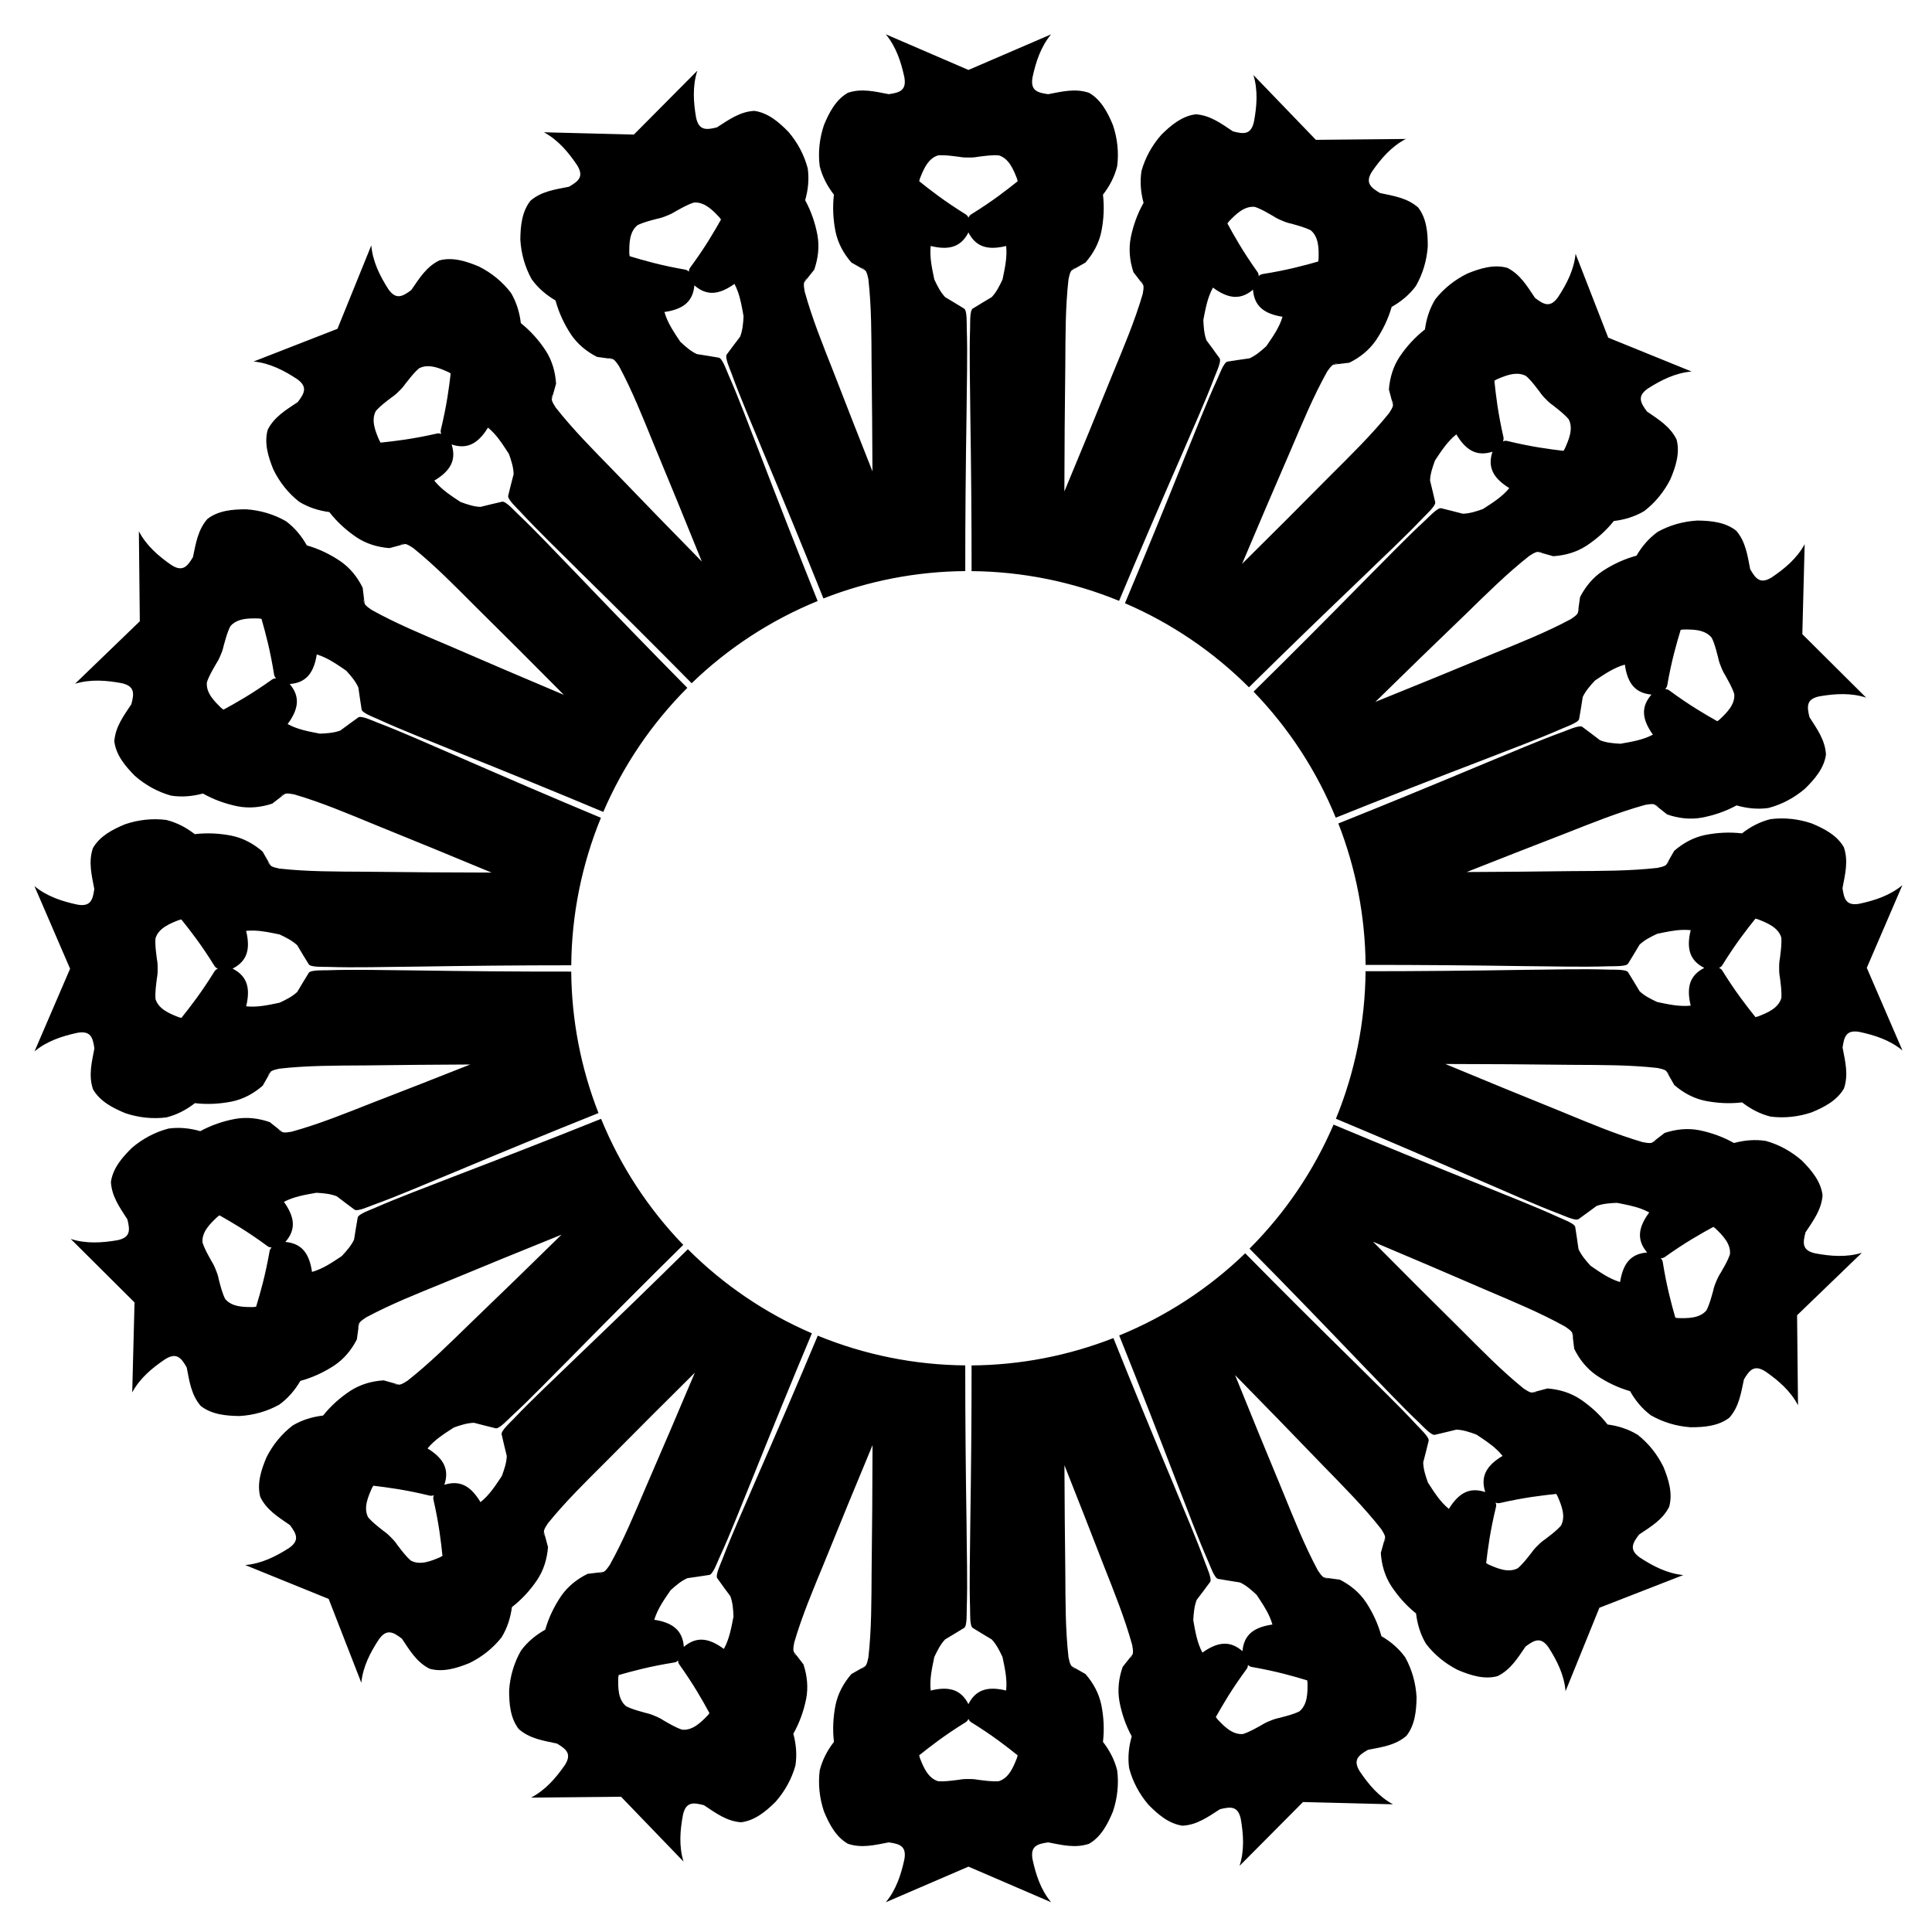 <?xml version="1.0" encoding="UTF-8"?>
<!-- Uploaded to: SVG Repo, www.svgrepo.com, Generator: SVG Repo Mixer Tools -->
<svg fill="#000000" width="800px" height="800px" version="1.1" viewBox="144 144 512 512" xmlns="http://www.w3.org/2000/svg">
 <path d="m378.74 153.09c2.731 3.285 4.051 7.297 4.93 11.406 0.59 3.441-1.191 4.055-4.152 4.461-3.688-0.703-7.184-1.594-10.82-0.367-3.211 1.824-4.973 5.25-6.344 8.562-1.18 3.512-1.586 7.207-1.125 10.879 0.703 2.82 2.031 5.324 3.769 7.555-0.383 3.285-0.219 6.535 0.426 9.793 0.641 3.09 2.148 5.828 4.203 8.191 1.234 0.699 2.465 1.406 3.699 2.109 0.512 0.672 0.578 1.406 0.805 2.305 0.84 7.481 0.797 15.047 0.848 22.566 0.117 9.457 0.191 18.91 0.23 28.363-3.484-8.789-6.934-17.59-10.344-26.406-2.758-6.996-5.617-14.004-7.621-21.258-0.125-0.922-0.34-1.633-0.113-2.445 0.883-1.113 1.766-2.223 2.648-3.332 1.027-2.961 1.41-6.066 0.852-9.172-0.613-3.262-1.676-6.336-3.254-9.242 0.781-2.719 1.082-5.535 0.684-8.418-0.938-3.578-2.688-6.852-5.094-9.672-2.5-2.566-5.418-5.086-9.078-5.586-3.832 0.215-6.742 2.348-9.902 4.375-2.898 0.727-4.781 0.816-5.516-2.602-0.715-4.137-0.984-8.355 0.328-12.418l-16.816 16.922-23.84-0.605c3.758 2.031 6.477 5.266 8.816 8.75 1.836 2.973 0.406 4.207-2.191 5.688-3.688 0.723-7.258 1.195-10.176 3.688-2.297 2.891-2.66 6.727-2.699 10.309 0.215 3.699 1.211 7.277 3.008 10.512 1.699 2.356 3.867 4.191 6.312 5.617 0.867 3.188 2.234 6.144 4.047 8.926 1.742 2.625 4.156 4.606 6.945 6.031 1.406 0.195 2.809 0.395 4.215 0.586 0.727 0.434 1.062 1.082 1.609 1.832 3.566 6.633 6.344 13.668 9.188 20.633 4.316 10.367 8.57 20.762 12.773 31.176-7.871-8.012-15.695-16.062-23.48-24.156-5.25-5.387-10.594-10.742-15.25-16.656-0.469-0.805-0.941-1.375-1.047-2.211 0.383-1.367 0.766-2.731 1.152-4.098-0.199-3.125-1.047-6.137-2.762-8.789-1.828-2.766-3.996-5.195-6.574-7.262-0.332-2.812-1.141-5.527-2.625-8.027-2.246-2.938-5.133-5.281-8.438-6.953-3.301-1.395-6.965-2.594-10.535-1.641-3.449 1.68-5.309 4.773-7.441 7.863-2.391 1.793-4.09 2.606-6.086-0.262-2.262-3.539-4.144-7.324-4.504-11.582l-8.965 22.109-22.219 8.664c4.25 0.422 8.008 2.348 11.516 4.656 2.84 2.035 2.004 3.727 0.18 6.098-3.121 2.086-6.234 3.906-7.961 7.332-1.004 3.555 0.148 7.234 1.5 10.551 1.625 3.332 3.93 6.246 6.836 8.535 2.481 1.512 5.191 2.363 7.996 2.731 2.031 2.609 4.434 4.805 7.18 6.672 2.625 1.746 5.617 2.637 8.742 2.879 1.371-0.367 2.742-0.727 4.113-1.094 0.84 0.121 1.398 0.59 2.191 1.07 5.852 4.734 11.137 10.148 16.453 15.469 7.863 7.773 15.688 15.586 23.473 23.441-10.188-4.297-20.355-8.641-30.5-13.039-6.918-2.949-13.914-5.832-20.492-9.496-0.742-0.559-1.395-0.902-1.816-1.637-0.172-1.406-0.344-2.816-0.516-4.223-1.387-2.809-3.332-5.258-5.934-7.043-2.754-1.852-5.688-3.262-8.863-4.172-1.391-2.469-3.184-4.66-5.512-6.398-3.207-1.844-6.777-2.891-10.473-3.16-3.582-0.016-7.422 0.289-10.348 2.543-2.535 2.879-3.066 6.445-3.844 10.121-1.52 2.574-2.769 3.981-5.715 2.106-3.449-2.394-6.644-5.16-8.617-8.949l0.246 23.852-17.164 16.559c4.082-1.25 8.289-0.918 12.418-0.145 3.402 0.785 3.281 2.668 2.512 5.555-2.074 3.133-4.246 6.012-4.519 9.84 0.445 3.668 2.926 6.617 5.449 9.156 2.785 2.445 6.035 4.246 9.598 5.242 2.875 0.441 5.699 0.184 8.43-0.559 2.883 1.621 5.945 2.723 9.195 3.387 3.098 0.602 6.203 0.27 9.176-0.711 1.125-0.867 2.254-1.73 3.379-2.594 0.816-0.215 1.516 0.008 2.438 0.145 7.223 2.113 14.184 5.074 21.141 7.934 10.41 4.207 20.797 8.473 31.164 12.789-11.23-0.02-22.457-0.094-33.684-0.23-7.519-0.047-15.086 0-22.566-0.836-0.902-0.227-1.637-0.293-2.309-0.805-0.707-1.23-1.406-2.465-2.113-3.695-2.363-2.055-5.102-3.562-8.195-4.203-3.254-0.641-6.504-0.805-9.789-0.418-2.234-1.738-4.734-3.066-7.555-3.766-3.672-0.461-7.367-0.051-10.879 1.133-3.309 1.371-6.734 3.137-8.559 6.348-1.227 3.637-0.332 7.133 0.371 10.82-0.402 2.961-1.016 4.742-4.457 4.148-4.109-0.875-8.125-2.188-11.41-4.918l9.453 21.902-9.426 21.902c3.281-2.731 7.289-4.051 11.398-4.93 3.441-0.594 4.059 1.188 4.465 4.152-0.703 3.688-1.594 7.184-0.367 10.82 1.828 3.207 5.258 4.969 8.57 6.336 3.512 1.18 7.207 1.582 10.879 1.121 2.82-0.707 5.324-2.035 7.555-3.777 3.285 0.383 6.535 0.215 9.789-0.43 3.09-0.641 5.828-2.148 8.188-4.203 0.703-1.234 1.41-2.465 2.109-3.699 0.676-0.512 1.402-0.582 2.305-0.812 7.481-0.844 15.047-0.805 22.566-0.855 9.336-0.125 18.672-0.203 28.008-0.246-8.68 3.438-17.375 6.848-26.086 10.207-7 2.754-14.004 5.606-21.262 7.609-0.918 0.121-1.625 0.332-2.438 0.105-1.113-0.883-2.223-1.766-3.336-2.648-2.957-1.027-6.062-1.41-9.168-0.855-3.262 0.613-6.34 1.672-9.246 3.25-2.719-0.781-5.539-1.086-8.418-0.691-3.578 0.938-6.856 2.691-9.68 5.094-2.562 2.504-5.086 5.418-5.586 9.074 0.211 3.832 2.34 6.746 4.367 9.906 0.723 2.902 0.816 4.781-2.602 5.512-4.137 0.715-8.355 0.98-12.418-0.332l16.91 16.824-0.613 23.84c2.031-3.754 5.266-6.469 8.754-8.809 2.973-1.832 4.207-0.41 5.684 2.191 0.719 3.684 1.195 7.262 3.688 10.184 2.887 2.297 6.723 2.66 10.305 2.699 3.699-0.211 7.281-1.207 10.516-3 2.359-1.703 4.188-3.867 5.613-6.312 3.191-0.863 6.144-2.231 8.93-4.039 2.629-1.746 4.613-4.156 6.039-6.941 0.195-1.406 0.387-2.816 0.582-4.223 0.434-0.723 1.09-1.059 1.84-1.605 6.633-3.562 13.672-6.336 20.633-9.18 10.375-4.309 20.766-8.559 31.184-12.758-8.016 7.867-16.07 15.695-24.168 23.477-5.391 5.242-10.746 10.582-16.66 15.234-0.805 0.469-1.371 0.938-2.211 1.047-1.367-0.387-2.731-0.77-4.098-1.152-3.125 0.195-6.137 1.043-8.789 2.754-2.769 1.828-5.199 3.996-7.266 6.574-2.812 0.328-5.527 1.137-8.031 2.617-2.938 2.246-5.285 5.129-6.957 8.438-1.398 3.297-2.598 6.965-1.645 10.531 1.68 3.449 4.766 5.312 7.856 7.445 1.793 2.394 2.606 4.094-0.266 6.09-3.539 2.258-7.324 4.137-11.578 4.496l22.102 8.977 8.656 22.219c0.418-4.25 2.352-8 4.66-11.508 2.035-2.84 3.723-2.004 6.094-0.176 2.086 3.117 3.906 6.234 7.332 7.965 3.555 1 7.234-0.148 10.551-1.496 3.332-1.625 6.25-3.93 8.539-6.836 1.516-2.481 2.363-5.184 2.731-7.992 2.609-2.027 4.809-4.43 6.676-7.176 1.75-2.625 2.644-5.617 2.887-8.738-0.367-1.371-0.73-2.746-1.098-4.117 0.121-0.836 0.598-1.395 1.078-2.191 4.738-5.848 10.156-11.129 15.477-16.445 7.777-7.859 15.598-15.68 23.457-23.461-4.301 10.188-8.648 20.355-13.055 30.496-2.953 6.918-5.844 13.91-9.508 20.484-0.562 0.742-0.902 1.391-1.637 1.812-1.406 0.172-2.816 0.344-4.227 0.516-2.809 1.387-5.258 3.332-7.047 5.934-1.852 2.75-3.258 5.684-4.172 8.863-2.469 1.387-4.664 3.176-6.402 5.508-1.844 3.203-2.894 6.773-3.164 10.469-0.02 3.582 0.281 7.422 2.535 10.348 2.879 2.539 6.449 3.066 10.121 3.844 2.574 1.52 3.981 2.777 2.102 5.723-2.398 3.449-5.168 6.641-8.957 8.609l23.852-0.234 16.551 17.176c-1.246-4.082-0.914-8.293-0.133-12.418 0.785-3.406 2.664-3.281 5.555-2.512 3.129 2.074 6.008 4.25 9.836 4.523 3.664-0.441 6.617-2.918 9.16-5.441 2.445-2.785 4.25-6.035 5.246-9.598 0.441-2.875 0.184-5.695-0.555-8.426 1.625-2.879 2.727-5.945 3.391-9.195 0.602-3.098 0.273-6.207-0.707-9.18-0.867-1.125-1.727-2.25-2.59-3.375-0.215-0.816 0.008-1.52 0.145-2.438 2.117-7.227 5.086-14.184 7.949-21.137 4.211-10.41 8.477-20.797 12.801-31.16-0.023 11.23-0.105 22.457-0.246 33.684-0.051 7.519-0.008 15.086-0.848 22.566-0.227 0.902-0.293 1.633-0.805 2.305-1.234 0.703-2.465 1.41-3.699 2.113-2.055 2.363-3.562 5.102-4.203 8.191-0.645 3.254-0.809 6.504-0.426 9.789-1.738 2.231-3.066 4.734-3.769 7.555-0.461 3.672-0.055 7.367 1.125 10.879 1.371 3.312 3.133 6.738 6.344 8.566 3.637 1.227 7.133 0.332 10.82-0.371 2.961 0.406 4.742 1.02 4.152 4.461-0.879 4.109-2.199 8.125-4.93 11.406l21.906-9.441 21.902 9.438c-2.731-3.281-4.047-7.293-4.926-11.402-0.594-3.441 1.188-4.055 4.152-4.461 3.688 0.703 7.184 1.598 10.82 0.371 3.207-1.828 4.973-5.254 6.344-8.566 1.18-3.512 1.586-7.207 1.125-10.879-0.703-2.82-2.031-5.324-3.769-7.555 0.383-3.285 0.215-6.535-0.43-9.789-0.641-3.09-2.144-5.828-4.199-8.191-1.234-0.703-2.465-1.41-3.699-2.113-0.512-0.672-0.578-1.402-0.805-2.305-0.84-7.481-0.801-15.047-0.848-22.566-0.121-9.449-0.191-18.902-0.23-28.352 3.484 8.785 6.938 17.582 10.344 26.395 2.754 7 5.613 14.004 7.617 21.262 0.125 0.922 0.336 1.629 0.113 2.441-0.883 1.113-1.762 2.227-2.644 3.34-1.027 2.957-1.406 6.059-0.852 9.164 0.617 3.262 1.672 6.344 3.254 9.246-0.781 2.719-1.086 5.535-0.688 8.414 0.938 3.578 2.691 6.856 5.094 9.676 2.504 2.562 5.418 5.086 9.078 5.586 3.832-0.215 6.742-2.344 9.902-4.367 2.902-0.727 4.785-0.828 5.519 2.59 0.715 4.137 0.984 8.355-0.328 12.418l16.812-16.914 23.848 0.602c-3.758-2.027-6.477-5.262-8.82-8.75-1.832-2.973-0.41-4.207 2.188-5.688 3.684-0.719 7.262-1.191 10.18-3.688 2.297-2.887 2.66-6.727 2.699-10.309-0.215-3.699-1.211-7.281-3.008-10.516-1.703-2.356-3.863-4.188-6.312-5.609-0.863-3.191-2.231-6.144-4.043-8.926-1.746-2.629-4.164-4.609-6.949-6.035-1.406-0.195-2.812-0.391-4.219-0.586-0.727-0.434-1.059-1.086-1.609-1.836-3.562-6.629-6.34-13.668-9.184-20.629-4.316-10.367-8.57-20.758-12.773-31.172 7.867 8.008 15.695 16.055 23.48 24.148 5.246 5.387 10.594 10.742 15.25 16.66 0.469 0.801 0.938 1.371 1.043 2.207-0.383 1.367-0.766 2.738-1.148 4.102 0.199 3.125 1.051 6.133 2.766 8.785 1.828 2.769 3.992 5.195 6.57 7.266 0.332 2.809 1.141 5.523 2.621 8.023 2.25 2.938 5.137 5.281 8.441 6.953 3.301 1.398 6.961 2.598 10.527 1.641 3.453-1.68 5.316-4.769 7.445-7.859 2.394-1.793 4.094-2.609 6.09 0.258 2.262 3.539 4.141 7.324 4.5 11.578l8.965-22.102 22.227-8.664c-4.25-0.418-8.008-2.352-11.52-4.66-2.84-2.035-2.004-3.723-0.18-6.09 3.121-2.09 6.234-3.906 7.961-7.336 1-3.555-0.148-7.234-1.5-10.551-1.625-3.328-3.93-6.25-6.836-8.535-2.481-1.516-5.188-2.367-7.992-2.734-2.031-2.609-4.438-4.805-7.18-6.668-2.625-1.75-5.625-2.637-8.746-2.875-1.371 0.363-2.746 0.727-4.117 1.09-0.836-0.117-1.395-0.59-2.188-1.07-5.852-4.738-11.137-10.152-16.453-15.473-7.863-7.769-15.688-15.586-23.469-23.438 10.188 4.289 20.355 8.633 30.5 13.031 6.918 2.949 13.91 5.836 20.488 9.5 0.742 0.559 1.395 0.906 1.816 1.637 0.172 1.41 0.344 2.816 0.516 4.223 1.387 2.809 3.332 5.258 5.934 7.043 2.754 1.852 5.691 3.258 8.867 4.172 1.387 2.465 3.184 4.656 5.512 6.394 3.207 1.844 6.769 2.898 10.469 3.168 3.582 0.016 7.422-0.289 10.348-2.547 2.535-2.879 3.066-6.445 3.844-10.117 1.516-2.578 2.769-3.984 5.715-2.109 3.449 2.398 6.644 5.164 8.617 8.949l-0.246-23.852 17.168-16.559c-4.086 1.254-8.293 0.918-12.422 0.141-3.402-0.785-3.281-2.66-2.512-5.551 2.07-3.129 4.246-6.008 4.519-9.836-0.445-3.668-2.926-6.621-5.449-9.16-2.785-2.445-6.035-4.25-9.598-5.242-2.875-0.441-5.699-0.18-8.43 0.559-2.883-1.621-5.945-2.727-9.195-3.391-3.098-0.602-6.203-0.266-9.176 0.719-1.125 0.863-2.254 1.727-3.379 2.594-0.816 0.211-1.512-0.012-2.434-0.148-7.223-2.113-14.188-5.074-21.145-7.938-10.414-4.207-20.805-8.465-31.172-12.781 11.23 0.016 22.461 0.09 33.691 0.227 7.519 0.043 15.086-0.004 22.566 0.832 0.898 0.23 1.637 0.297 2.309 0.809 0.703 1.23 1.406 2.465 2.109 3.695 2.367 2.055 5.106 3.559 8.195 4.199 3.258 0.641 6.508 0.805 9.793 0.418 2.231 1.738 4.734 3.066 7.555 3.769 3.672 0.457 7.367 0.051 10.879-1.133 3.309-1.367 6.734-3.137 8.559-6.344 1.227-3.641 0.332-7.133-0.371-10.82 0.402-2.965 1.016-4.746 4.457-4.156 4.109 0.875 8.121 2.191 11.406 4.918l-9.449-21.895 9.43-21.91c-3.281 2.731-7.293 4.051-11.402 4.93-3.441 0.598-4.059-1.184-4.465-4.144 0.699-3.691 1.594-7.188 0.363-10.82-1.828-3.211-5.254-4.973-8.566-6.34-3.512-1.18-7.207-1.586-10.879-1.121-2.82 0.703-5.324 2.031-7.555 3.773-3.285-0.383-6.535-0.215-9.789 0.43-3.09 0.645-5.828 2.156-8.188 4.211-0.703 1.23-1.41 2.465-2.113 3.695-0.672 0.512-1.398 0.578-2.301 0.809-7.481 0.844-15.047 0.805-22.566 0.855-9.332 0.125-18.664 0.203-28 0.246 8.68-3.434 17.367-6.84 26.074-10.199 7-2.754 14.008-5.606 21.262-7.609 0.922-0.121 1.629-0.332 2.441-0.105 1.113 0.883 2.223 1.762 3.332 2.644 2.957 1.027 6.062 1.41 9.168 0.855 3.262-0.613 6.34-1.668 9.246-3.246 2.719 0.781 5.539 1.09 8.418 0.691 3.578-0.938 6.859-2.691 9.68-5.094 2.566-2.5 5.09-5.414 5.59-9.07-0.215-3.832-2.34-6.746-4.367-9.906-0.723-2.902-0.82-4.789 2.598-5.519 4.137-0.715 8.352-0.98 12.414 0.336l-16.91-16.82 0.621-23.848c-2.031 3.754-5.266 6.477-8.754 8.816-2.977 1.832-4.211 0.406-5.688-2.195-0.719-3.684-1.191-7.258-3.684-10.176-2.891-2.301-6.727-2.664-10.309-2.703-3.699 0.211-7.281 1.203-10.516 2.996-2.359 1.703-4.188 3.863-5.613 6.309-3.191 0.863-6.148 2.234-8.93 4.039-2.629 1.746-4.609 4.168-6.039 6.949-0.191 1.406-0.391 2.809-0.582 4.215-0.434 0.727-1.09 1.062-1.844 1.609-6.629 3.562-13.664 6.336-20.629 9.18-10.371 4.309-20.766 8.559-31.184 12.758 8.016-7.867 16.07-15.691 24.168-23.473 5.387-5.246 10.746-10.59 16.664-15.242 0.805-0.469 1.371-0.934 2.211-1.043 1.367 0.387 2.731 0.766 4.098 1.152 3.125-0.199 6.133-1.047 8.781-2.758 2.769-1.828 5.207-3.988 7.273-6.57 2.812-0.328 5.527-1.137 8.031-2.617 2.938-2.246 5.281-5.133 6.957-8.441 1.398-3.297 2.598-6.957 1.645-10.527-1.68-3.449-4.769-5.312-7.856-7.445-1.793-2.394-2.609-4.098 0.262-6.09 3.539-2.258 7.32-4.137 11.574-4.496l-22.098-8.973-8.652-22.23c-0.418 4.25-2.352 8.008-4.66 11.516-2.035 2.84-3.727 2.004-6.094 0.176-2.086-3.117-3.906-6.234-7.332-7.961-3.555-1.004-7.234 0.145-10.555 1.492-3.328 1.629-6.246 3.93-8.535 6.836-1.516 2.481-2.367 5.18-2.738 7.988-2.606 2.031-4.805 4.434-6.672 7.176-1.75 2.625-2.641 5.621-2.883 8.742 0.367 1.375 0.727 2.742 1.094 4.113-0.121 0.84-0.598 1.402-1.078 2.195-4.738 5.852-10.152 11.129-15.473 16.445-7.777 7.859-15.594 15.68-23.453 23.457 4.301-10.188 8.645-20.355 13.051-30.496 2.953-6.918 5.84-13.91 9.508-20.484 0.559-0.742 0.902-1.391 1.633-1.812 1.41-0.172 2.82-0.344 4.231-0.516 2.809-1.387 5.254-3.328 7.043-5.93 1.852-2.754 3.262-5.684 4.176-8.859 2.469-1.387 4.66-3.184 6.402-5.512 1.844-3.207 2.894-6.773 3.164-10.469 0.02-3.582-0.281-7.426-2.535-10.352-2.879-2.539-6.449-3.066-10.121-3.844-2.574-1.52-3.981-2.773-2.102-5.719 2.394-3.449 5.164-6.641 8.949-8.609l-23.844 0.23-16.551-17.18c1.246 4.086 0.914 8.297 0.133 12.426-0.785 3.402-2.664 3.281-5.555 2.508-3.129-2.074-6.008-4.25-9.836-4.523-3.664 0.445-6.617 2.922-9.16 5.445-2.445 2.785-4.25 6.031-5.246 9.594-0.441 2.875-0.188 5.699 0.555 8.43-1.625 2.879-2.731 5.941-3.394 9.191-0.605 3.098-0.273 6.207 0.707 9.18 0.863 1.125 1.73 2.254 2.594 3.379 0.211 0.816-0.008 1.516-0.145 2.438-2.121 7.223-5.086 14.18-7.949 21.137-4.211 10.406-8.48 20.793-12.801 31.156 0.023-11.227 0.105-22.457 0.246-33.684 0.047-7.519 0.008-15.086 0.848-22.566 0.227-0.898 0.293-1.633 0.805-2.305 1.234-0.703 2.465-1.41 3.699-2.109 2.055-2.363 3.559-5.102 4.199-8.191 0.645-3.258 0.812-6.508 0.43-9.793 1.738-2.231 3.066-4.734 3.769-7.555 0.461-3.672 0.055-7.367-1.125-10.879-1.371-3.312-3.137-6.738-6.344-8.562-3.637-1.227-7.133-0.336-10.82 0.367-2.965-0.406-4.746-1.02-4.152-4.461 0.879-4.106 2.195-8.121 4.926-11.402l-21.902 9.438zm15.227 32.055c1.359 0.031 2.715 0.23 4.07 0.391h0.004c0.871 0.172 1.738 0.227 2.606 0.207 0.867 0.02 1.734-0.035 2.606-0.207h0.004c1.805-0.215 3.613-0.496 5.434-0.359 2.684 0.816 3.879 3.742 4.828 6.18 0.074 0.227 0.109 0.449 0.176 0.672-2.957 2.367-6.668 5.277-12.352 8.797-0.328 0.203-0.543 0.512-0.695 0.867-0.152-0.355-0.367-0.664-0.695-0.867-5.684-3.519-9.395-6.43-12.352-8.797 0.066-0.223 0.102-0.445 0.172-0.672 0.949-2.438 2.144-5.363 4.828-6.18 0.457-0.035 0.914-0.043 1.367-0.031zm-66.082 12.535c0.699-0.062 1.359 0.035 1.984 0.246 1.883 0.625 3.453 2.258 4.797 3.688 0.152 0.184 0.266 0.375 0.41 0.559-1.863 3.297-4.223 7.383-8.188 12.766-0.23 0.309-0.316 0.676-0.324 1.062-0.273-0.273-0.586-0.477-0.969-0.543-6.586-1.152-11.109-2.469-14.73-3.566-0.027-0.23-0.078-0.449-0.094-0.688-0.027-2.613-0.008-5.773 2.18-7.531 1.641-0.805 3.426-1.223 5.18-1.691 0.875-0.168 1.699-0.441 2.496-0.781 0.812-0.305 1.598-0.676 2.344-1.16h0.004c1.195-0.656 2.383-1.348 3.633-1.883 0.418-0.18 0.84-0.34 1.277-0.477zm148.65 1.145c0.434 0.145 0.859 0.312 1.273 0.5 1.242 0.555 2.414 1.262 3.602 1.938h0.004c0.738 0.496 1.512 0.879 2.32 1.199 0.793 0.352 1.613 0.641 2.484 0.816h0.004c1.746 0.5 3.527 0.941 5.152 1.77 2.16 1.793 2.129 4.953 2.062 7.566-0.02 0.238-0.074 0.457-0.102 0.691-3.641 1.035-8.188 2.285-14.789 3.332-0.383 0.059-0.699 0.262-0.977 0.535-0.004-0.391-0.086-0.762-0.309-1.074-3.879-5.445-6.176-9.562-7.988-12.883 0.148-0.184 0.266-0.375 0.422-0.555 1.816-1.883 4.047-4.117 6.84-3.836zm-75.891 6.769c1.945 3.832 5.019 4.594 9.105 3.793 0.289-0.055 0.598-0.141 0.891-0.199 0.316 3.027-0.34 5.891-0.961 8.879-0.797 1.703-1.625 3.359-2.856 4.664-1.691 1.012-3.379 2.019-5.055 3.062-0.828 0.516-0.637 4.285-0.68 4.996-0.25 7.527 0.004 15.059 0.051 22.59 0.215 13.988 0.352 27.977 0.34 41.969v0.008c13.414 0.113 26.68 2.785 39.09 7.875 0-0.004 0.004-0.012 0.008-0.02 5.398-12.906 10.934-25.754 16.543-38.57 2.953-6.926 6.102-13.773 8.781-20.809 0.234-0.672 1.875-4.078 1.309-4.875-1.141-1.605-2.312-3.188-3.481-4.769-0.629-1.684-0.758-3.531-0.832-5.414 0.582-2.996 1.086-5.894 2.547-8.562 0.25 0.168 0.504 0.371 0.75 0.535 3.461 2.316 6.586 2.805 9.863 0.023 0.309 4.285 2.852 6.172 6.93 7.016 0.289 0.062 0.605 0.105 0.898 0.164-0.879 2.91-2.59 5.297-4.32 7.812-1.391 1.262-2.793 2.473-4.434 3.199-1.949 0.277-3.902 0.555-5.848 0.867-0.965 0.156-2.246 3.707-2.559 4.344-3.141 6.844-5.824 13.891-8.691 20.852-5.211 12.984-10.488 25.938-15.91 38.836 12.27 5.277 23.422 12.84 32.867 22.285 0.008-0.008 0.016-0.02 0.023-0.027 9.957-9.828 20.016-19.547 30.129-29.215 5.394-5.254 10.941-10.363 16.125-15.824 0.477-0.531 3.297-3.039 3.082-3.992-0.434-1.918-0.906-3.832-1.371-5.742 0.062-1.793 0.664-3.555 1.316-5.32 1.695-2.539 3.273-5.016 5.652-6.918 0.164 0.25 0.316 0.535 0.484 0.781 2.301 3.469 4.996 5.129 9.094 3.82-1.367 4.074 0.25 6.801 3.691 9.152 0.242 0.168 0.52 0.324 0.766 0.492-1.934 2.348-4.434 3.894-7 5.551-1.77 0.629-3.531 1.199-5.324 1.238-1.906-0.492-3.812-0.988-5.731-1.453-0.949-0.227-3.5 2.559-4.035 3.027-5.535 5.106-10.723 10.574-16.051 15.895-9.805 9.965-19.664 19.879-29.633 29.684 9.324 9.645 16.715 20.984 21.781 33.402 0.012-0.004 0.027-0.012 0.043-0.02 12.98-5.215 26.016-10.289 39.082-15.293 7.008-2.758 14.098-5.324 20.992-8.355 0.641-0.305 4.215-1.527 4.383-2.488 0.344-1.938 0.648-3.883 0.953-5.828 0.754-1.629 1.988-3.023 3.277-4.394 2.543-1.688 4.957-3.363 7.887-4.195 0.055 0.297 0.086 0.617 0.141 0.906 0.781 4.094 2.629 6.66 6.914 7.039-2.84 3.231-2.402 6.371-0.141 9.867 0.16 0.25 0.355 0.504 0.52 0.754-2.691 1.418-5.594 1.875-8.598 2.41-1.879-0.105-3.723-0.258-5.394-0.914-1.566-1.195-3.133-2.391-4.719-3.559-0.789-0.578-4.219 1.008-4.894 1.23-7.078 2.566-13.977 5.606-20.949 8.449-12.898 5.398-25.828 10.73-38.812 15.922 4.672 11.949 7.117 24.652 7.223 37.484 13.992-0.02 27.98 0.117 41.969 0.32 7.531 0.047 15.062 0.293 22.59 0.039 0.711-0.043 4.484 0.148 4.996-0.684 1.039-1.672 2.047-3.359 3.055-5.051 1.305-1.234 2.965-2.07 4.668-2.867 2.242-0.465 4.414-0.953 6.641-1.035 0.738-0.027 1.484-0.008 2.242 0.07-0.059 0.297-0.148 0.605-0.203 0.895-0.797 4.09-0.039 7.164 3.797 9.109-3.832 1.945-4.59 5.016-3.789 9.105 0.055 0.289 0.141 0.598 0.199 0.891-3.027 0.316-5.891-0.34-8.879-0.957-1.703-0.797-3.359-1.621-4.664-2.852-1.012-1.691-2.023-3.383-3.066-5.055-0.516-0.828-4.285-0.637-4.996-0.676-7.527-0.25-15.059 0.008-22.59 0.059-13.988 0.223-27.977 0.367-41.969 0.363h-0.008c-0.105 13.41-2.773 26.68-7.859 39.09 0.008 0.004 0.016 0.004 0.023 0.008 12.906 5.394 25.758 10.93 38.578 16.527 6.926 2.953 13.777 6.098 20.816 8.773 0.672 0.234 4.078 1.867 4.875 1.301 1.602-1.137 3.184-2.309 4.766-3.477 1.68-0.633 3.535-0.762 5.418-0.84 2.246 0.438 4.441 0.832 6.523 1.617 0.691 0.262 1.371 0.562 2.039 0.93-0.168 0.25-0.371 0.496-0.535 0.746-2.316 3.461-2.805 6.59-0.02 9.867-4.285 0.309-6.172 2.856-7.012 6.934-0.062 0.289-0.105 0.605-0.164 0.898-2.914-0.879-5.301-2.59-7.816-4.316-1.266-1.391-2.477-2.797-3.203-4.438-0.277-1.949-0.555-3.898-0.867-5.844-0.156-0.965-3.711-2.242-4.348-2.559-6.848-3.137-13.895-5.812-20.855-8.676-12.984-5.207-25.941-10.48-38.84-15.895-5.269 12.27-12.828 23.426-22.27 32.875l0.027 0.027c9.836 9.949 19.559 20.012 29.23 30.117 5.254 5.394 10.363 10.934 15.828 16.113 0.531 0.477 3.047 3.297 4 3.082 1.918-0.438 3.828-0.906 5.738-1.375 1.793 0.062 3.555 0.66 5.32 1.316 1.902 1.27 3.777 2.473 5.394 4 0.539 0.508 1.051 1.051 1.527 1.645-0.254 0.164-0.535 0.32-0.781 0.484-3.469 2.301-5.125 5.004-3.816 9.098-4.078-1.363-6.801 0.258-9.148 3.695-0.168 0.242-0.328 0.516-0.496 0.766-2.352-1.934-3.894-4.43-5.551-6.992-0.629-1.773-1.203-3.535-1.246-5.328 0.496-1.906 0.988-3.816 1.449-5.731 0.23-0.949-2.555-3.496-3.023-4.031-5.109-5.535-10.582-10.719-15.902-16.047-9.969-9.797-19.887-19.656-29.695-29.613-9.641 9.32-20.977 16.715-33.391 21.785 0.004 0.016 0.012 0.035 0.02 0.051 5.219 12.98 10.297 26.02 15.309 39.082 2.758 7.004 5.328 14.086 8.363 20.98 0.305 0.641 1.531 4.215 2.496 4.387 1.938 0.34 3.879 0.645 5.82 0.953 1.633 0.75 3.023 1.984 4.398 3.269 1.266 1.906 2.527 3.742 3.43 5.777 0.301 0.68 0.562 1.375 0.773 2.106-0.297 0.055-0.617 0.09-0.91 0.148-4.09 0.777-6.66 2.625-7.035 6.91-3.234-2.836-6.371-2.394-9.867-0.133-0.25 0.16-0.5 0.352-0.75 0.516-1.422-2.691-1.883-5.59-2.418-8.594 0.105-1.879 0.258-3.723 0.914-5.391 1.195-1.57 2.387-3.141 3.551-4.731 0.578-0.785-1.004-4.211-1.23-4.883-2.57-7.082-5.609-13.98-8.457-20.949-5.406-12.898-10.742-25.828-15.941-38.812-11.98 4.695-24.723 7.152-37.59 7.25 0.012 13.988-0.125 27.977-0.34 41.965-0.047 7.531-0.301 15.062-0.051 22.59 0.043 0.711-0.148 4.484 0.68 5 1.676 1.039 3.363 2.047 5.055 3.059 1.23 1.305 2.059 2.961 2.856 4.664 0.621 2.988 1.277 5.856 0.961 8.879-0.293-0.059-0.602-0.145-0.891-0.199-4.086-0.797-7.16-0.039-9.105 3.797-1.945-3.836-5.019-4.594-9.105-3.797-0.293 0.055-0.602 0.145-0.895 0.203-0.316-3.027 0.34-5.891 0.961-8.883 0.797-1.703 1.629-3.363 2.863-4.668 1.688-1.008 3.379-2.019 5.051-3.055 0.828-0.516 0.637-4.289 0.68-5 0.25-7.527-0.004-15.059-0.051-22.59-0.215-13.988-0.355-27.977-0.344-41.969v-0.008c-13.41-0.113-26.676-2.785-39.086-7.875-0.004 0.004-0.004 0.012-0.008 0.02-5.398 12.906-10.938 25.754-16.543 38.57-2.957 6.926-6.102 13.777-8.781 20.816-0.238 0.668-1.875 4.074-1.309 4.867 1.141 1.609 2.309 3.195 3.477 4.777 0.633 1.68 0.758 3.527 0.832 5.406-0.582 2.996-1.086 5.891-2.547 8.559-0.25-0.168-0.5-0.363-0.746-0.523-3.461-2.32-6.59-2.809-9.863-0.023-0.309-4.289-2.852-6.18-6.93-7.023-0.293-0.062-0.609-0.098-0.906-0.156 0.883-2.918 2.594-5.305 4.32-7.82 1.395-1.266 2.809-2.473 4.449-3.203 1.945-0.273 3.894-0.551 5.84-0.863 0.961-0.156 2.246-3.707 2.559-4.344 3.141-6.844 5.824-13.891 8.691-20.852 5.211-12.98 10.488-25.934 15.91-38.832-12.27-5.277-23.426-12.84-32.867-22.289-0.008 0.012-0.016 0.02-0.027 0.027-9.953 9.832-20.016 19.551-30.129 29.223-5.394 5.25-10.938 10.355-16.121 15.82-0.477 0.527-3.297 3.039-3.082 3.992 0.434 1.922 0.898 3.832 1.367 5.746-0.066 1.793-0.664 3.551-1.316 5.312-1.695 2.539-3.269 5.016-5.648 6.914-0.164-0.25-0.32-0.527-0.484-0.773-2.301-3.469-5-5.129-9.094-3.824 1.367-4.074-0.254-6.797-3.691-9.148-0.242-0.168-0.523-0.324-0.773-0.492 1.938-2.352 4.438-3.894 7-5.551 1.773-0.633 3.543-1.199 5.336-1.238 1.906 0.492 3.812 0.992 5.723 1.453 0.949 0.227 3.5-2.559 4.039-3.027 5.535-5.106 10.723-10.574 16.051-15.895 9.805-9.965 19.664-19.875 29.629-29.684-9.32-9.645-16.711-20.984-21.777-33.402-0.016 0.008-0.031 0.012-0.047 0.02-12.98 5.215-26.02 10.289-39.086 15.293-7.008 2.758-14.09 5.324-20.984 8.359-0.641 0.301-4.215 1.527-4.383 2.488-0.344 1.941-0.656 3.883-0.961 5.828-0.754 1.629-1.988 3.016-3.273 4.391-2.543 1.684-4.953 3.359-7.879 4.191-0.055-0.293-0.094-0.609-0.148-0.898-0.781-4.09-2.625-6.668-6.91-7.047 2.84-3.231 2.398-6.367 0.137-9.863-0.16-0.25-0.355-0.504-0.52-0.758 2.691-1.418 5.594-1.871 8.598-2.41 1.879 0.109 3.731 0.266 5.402 0.926 1.562 1.191 3.129 2.387 4.715 3.551 0.785 0.578 4.219-1.008 4.894-1.23 7.078-2.566 13.977-5.606 20.945-8.449 12.902-5.398 25.828-10.73 38.812-15.922-4.676-11.949-7.121-24.656-7.227-37.492-13.988 0.02-27.977-0.109-41.961-0.316-7.531-0.047-15.062-0.293-22.59-0.039-0.711 0.043-4.484-0.148-5 0.68-1.039 1.676-2.047 3.367-3.055 5.059-1.305 1.23-2.961 2.059-4.664 2.856-2.988 0.621-5.856 1.277-8.879 0.965 0.059-0.293 0.145-0.602 0.199-0.891 0.797-4.09 0.039-7.16-3.797-9.102 3.832-1.945 4.59-5.023 3.789-9.109-0.055-0.293-0.145-0.602-0.203-0.898 0.754-0.078 1.5-0.094 2.242-0.066 2.223 0.078 4.398 0.562 6.641 1.023 1.703 0.797 3.363 1.633 4.668 2.863 1.012 1.691 2.019 3.379 3.059 5.047 0.516 0.832 4.289 0.641 5 0.684 7.527 0.246 15.059-0.012 22.59-0.062 13.988-0.223 27.977-0.371 41.969-0.367 0.109-13.41 2.777-26.676 7.863-39.086-0.004-0.004-0.012-0.004-0.02-0.008-12.91-5.391-25.758-10.926-38.578-16.527-6.926-2.953-13.777-6.094-20.816-8.773-0.672-0.234-4.074-1.867-4.871-1.301-1.605 1.141-3.191 2.312-4.773 3.481-1.68 0.633-3.531 0.754-5.41 0.832-2.996-0.582-5.894-1.086-8.562-2.547 0.168-0.246 0.367-0.496 0.531-0.742 2.312-3.461 2.805-6.59 0.02-9.863 4.285-0.312 6.172-2.856 7.012-6.938 0.062-0.289 0.105-0.609 0.164-0.906 0.727 0.219 1.422 0.496 2.094 0.809 2.019 0.934 3.84 2.219 5.727 3.512 1.266 1.395 2.469 2.805 3.199 4.449 0.277 1.945 0.555 3.891 0.867 5.832 0.156 0.965 3.711 2.25 4.348 2.562 6.848 3.137 13.895 5.812 20.855 8.68 12.984 5.203 25.941 10.477 38.84 15.891 5.269-12.273 12.828-23.43 22.27-32.879-0.008-0.008-0.016-0.016-0.023-0.023-9.836-9.949-19.562-20.008-29.234-30.113-5.254-5.394-10.367-10.93-15.832-16.113-0.531-0.477-3.039-3.301-3.992-3.082-1.922 0.434-3.836 0.906-5.75 1.375-1.793-0.066-3.543-0.664-5.309-1.32-2.539-1.691-5.016-3.269-6.918-5.644 0.25-0.164 0.527-0.32 0.773-0.484 3.469-2.301 5.125-5 3.816-9.094 4.078 1.363 6.801-0.258 9.148-3.699 0.168-0.242 0.328-0.523 0.496-0.773 0.586 0.484 1.125 1.004 1.625 1.551 1.504 1.641 2.684 3.527 3.93 5.449 0.629 1.773 1.195 3.539 1.238 5.336-0.496 1.906-0.988 3.812-1.445 5.723-0.23 0.949 2.555 3.5 3.023 4.035 5.109 5.535 10.574 10.719 15.898 16.047 9.969 9.801 19.891 19.652 29.699 29.609 9.645-9.324 20.977-16.719 33.395-21.789-0.004-0.016-0.012-0.031-0.02-0.047-5.223-12.977-10.301-26.012-15.312-39.074-2.758-7.004-5.332-14.09-8.367-20.984-0.305-0.641-1.527-4.215-2.488-4.383-1.938-0.344-3.887-0.652-5.836-0.957-1.625-0.754-3.012-1.984-4.383-3.269-1.688-2.543-3.363-4.957-4.199-7.883 0.297-0.055 0.609-0.09 0.898-0.145 4.094-0.781 6.664-2.629 7.039-6.914 3.234 2.836 6.367 2.391 9.863 0.129 0.25-0.16 0.508-0.355 0.758-0.52 0.355 0.672 0.648 1.359 0.898 2.055 0.754 2.094 1.113 4.293 1.516 6.547-0.105 1.879-0.262 3.727-0.918 5.398-1.191 1.562-2.387 3.133-3.547 4.719-0.578 0.789 1.004 4.219 1.227 4.894 2.574 7.078 5.609 13.969 8.457 20.941 5.406 12.895 10.742 25.824 15.941 38.809 11.98-4.695 24.723-7.152 37.59-7.25-0.012-13.988 0.129-27.977 0.344-41.965 0.047-7.531 0.301-15.062 0.051-22.59-0.043-0.711 0.148-4.481-0.68-4.996-1.672-1.039-3.363-2.047-5.051-3.059-1.234-1.305-2.066-2.965-2.863-4.668-0.621-2.988-1.277-5.856-0.961-8.883 0.293 0.059 0.602 0.148 0.895 0.203 4.086 0.801 7.16 0.039 9.105-3.793zm-28.336 9.367c-0.246-0.141 0.547 0.191 0.754 0.387 0.023 0.027 0.035 0.051 0.059 0.078-0.27-0.156-0.543-0.309-0.812-0.465zm56.672 0c-0.27 0.156-0.543 0.309-0.816 0.465 0.027-0.027 0.039-0.051 0.062-0.078 0.203-0.195 1-0.527 0.754-0.387zm-71.176 2.801c-0.191 0.246-0.391 0.488-0.582 0.734 0.012-0.031 0.012-0.062 0.027-0.098 0.117-0.254 0.73-0.859 0.555-0.637zm88.5 0.684c-0.172-0.223 0.434 0.391 0.547 0.652 0.012 0.031 0.012 0.062 0.027 0.094-0.191-0.246-0.383-0.496-0.574-0.746zm-140.88 20.41c0.215 0.012 0.492 0.043 0.625 0.094 0.031 0.012 0.051 0.035 0.082 0.051-0.309-0.043-0.621-0.086-0.93-0.129-0.141-0.02 0.008-0.027 0.223-0.016zm192.92 1.488c0.215-0.008 0.359 0.004 0.219 0.02-0.309 0.039-0.617 0.074-0.93 0.113 0.035-0.016 0.051-0.035 0.086-0.047 0.133-0.051 0.414-0.078 0.625-0.086zm-241.35 0.719c1.977-0.148 4.055 0.746 5.844 1.551 0.211 0.105 0.395 0.242 0.598 0.355-0.441 3.758-1.039 8.441-2.613 14.938-0.09 0.375-0.027 0.746 0.113 1.105-0.355-0.148-0.73-0.215-1.105-0.129-6.519 1.484-11.199 2.023-14.965 2.414-0.109-0.207-0.242-0.387-0.348-0.602-1.039-2.402-2.242-5.32-0.91-7.789 1.203-1.379 2.688-2.449 4.125-3.562 0.742-0.492 1.402-1.062 2.004-1.684 0.633-0.598 1.211-1.242 1.711-1.977l0.004-0.004c0.848-1.066 1.676-2.16 2.621-3.141 0.316-0.324 0.645-0.641 0.992-0.934 0.621-0.324 1.27-0.492 1.93-0.543zm289.26 1.996c0.742 0.035 1.469 0.211 2.164 0.586 0.344 0.301 0.668 0.621 0.98 0.949h0.004c0.934 0.992 1.738 2.098 2.574 3.176l0.004 0.004c0.488 0.742 1.059 1.395 1.68 2 0.594 0.629 1.246 1.211 1.98 1.711v0.004c1.422 1.133 2.891 2.223 4.074 3.617 1.301 2.484 0.055 5.387-1.016 7.773-0.109 0.211-0.242 0.395-0.355 0.598-3.762-0.445-8.438-1.047-14.934-2.621-0.375-0.094-0.746-0.027-1.109 0.113 0.148-0.355 0.219-0.73 0.133-1.105-1.484-6.519-2.016-11.203-2.406-14.969 0.203-0.113 0.387-0.242 0.598-0.348 1.504-0.648 3.211-1.359 4.879-1.477 0.25-0.02 0.5-0.023 0.75-0.012zm-255.82 5.496c-0.086 0.301-0.172 0.602-0.254 0.902 0-0.035-0.016-0.062-0.012-0.098 0.008-0.285 0.34-1.078 0.266-0.805zm222.53 1.547c-0.07-0.27 0.25 0.527 0.254 0.809 0.004 0.035-0.008 0.066-0.012 0.102-0.078-0.305-0.16-0.605-0.242-0.91zm-262.06 38.004c0.035 0 0.062 0.012 0.098 0.012-0.305 0.082-0.605 0.164-0.906 0.242-0.273 0.074 0.527-0.246 0.809-0.254zm301.04 2.098c0.281 0.008 1.074 0.336 0.805 0.258-0.301-0.082-0.602-0.168-0.902-0.25 0.035-0.004 0.062-0.012 0.098-0.008zm-311.59 12.555c0.039 0.312 0.074 0.621 0.113 0.93-0.016-0.031-0.035-0.051-0.047-0.086-0.102-0.266-0.102-1.121-0.066-0.844zm322.07 2.492c0.039-0.281 0.027 0.578-0.078 0.84-0.016 0.035-0.035 0.059-0.051 0.09 0.043-0.309 0.082-0.621 0.129-0.93zm-351.85 2.644c0.691-0.023 1.379-0.008 2.031 0.008 0.238 0.02 0.457 0.074 0.691 0.102 1.039 3.641 2.293 8.188 3.344 14.789 0.059 0.379 0.258 0.703 0.531 0.98-0.391 0-0.758 0.078-1.07 0.305-5.441 3.883-9.559 6.184-12.879 7.992-0.184-0.145-0.375-0.262-0.555-0.418-1.883-1.816-4.121-4.051-3.84-6.84 0.578-1.734 1.535-3.293 2.434-4.875v-0.004c0.492-0.738 0.883-1.516 1.199-2.324 0.352-0.789 0.641-1.609 0.816-2.481v-0.004c0.375-1.312 0.715-2.641 1.211-3.91 0.168-0.422 0.348-0.84 0.555-1.246 1.344-1.617 3.457-2.008 5.531-2.074zm379.51 2.93c1.637-0.016 3.484-0.016 5.066 0.523 0.953 0.32 1.805 0.84 2.465 1.66 0.203 0.41 0.379 0.828 0.539 1.25l0.004 0.004c0.477 1.277 0.793 2.609 1.145 3.926l0.004 0.004c0.164 0.875 0.438 1.691 0.777 2.492 0.305 0.812 0.68 1.598 1.164 2.344l-0.004 0.004c0.871 1.594 1.809 3.172 2.359 4.91 0.238 2.797-2.031 4.992-3.941 6.777-0.184 0.152-0.379 0.27-0.562 0.414-3.293-1.863-7.375-4.227-12.758-8.191-0.309-0.23-0.676-0.316-1.066-0.324 0.277-0.273 0.484-0.59 0.551-0.969 1.152-6.586 2.477-11.113 3.57-14.738 0.234-0.023 0.453-0.07 0.688-0.086zm-370.88 43.637c-0.25 0.191-0.496 0.383-0.746 0.574-0.223 0.172 0.391-0.434 0.648-0.547 0.035-0.016 0.066-0.012 0.098-0.027zm363.56 2.809c0.031 0.016 0.062 0.02 0.098 0.031 0.254 0.117 0.855 0.73 0.637 0.555-0.246-0.195-0.488-0.391-0.734-0.586zm3.5 14.902c0.141-0.242-0.191 0.551-0.387 0.754-0.023 0.027-0.051 0.039-0.078 0.062 0.156-0.27 0.312-0.543 0.465-0.816zm-371.28 0.188c0.152 0.27 0.309 0.543 0.465 0.812-0.027-0.023-0.055-0.035-0.078-0.059-0.195-0.207-0.527-1-0.387-0.754zm394.22 15.094c0.223 0.062 0.449 0.098 0.672 0.172 2.438 0.949 5.363 2.141 6.184 4.824 0.035 0.457 0.043 0.91 0.031 1.363-0.031 1.363-0.227 2.719-0.387 4.07v0.004c-0.172 0.875-0.227 1.738-0.207 2.609-0.02 0.863 0.035 1.734 0.207 2.606v0.004c0.219 1.805 0.5 3.613 0.363 5.434-0.816 2.684-3.738 3.883-6.176 4.832-0.227 0.074-0.449 0.109-0.672 0.172-2.367-2.953-5.281-6.664-8.805-12.344-0.203-0.328-0.508-0.547-0.867-0.695 0.359-0.152 0.668-0.371 0.867-0.699 3.519-5.684 6.426-9.395 8.789-12.352zm-417.15 0.207c2.367 2.953 5.281 6.664 8.801 12.348 0.203 0.328 0.512 0.543 0.871 0.695-0.359 0.148-0.668 0.367-0.871 0.695-3.516 5.684-6.422 9.398-8.785 12.352-0.227-0.062-0.449-0.098-0.672-0.172-2.441-0.945-5.363-2.141-6.188-4.824-0.137-1.82 0.145-3.629 0.359-5.434v-0.004c0.172-0.871 0.227-1.738 0.207-2.606 0.02-0.871-0.035-1.734-0.207-2.606v-0.004c-0.164-1.355-0.363-2.711-0.395-4.074-0.012-0.453-0.004-0.906 0.031-1.363 0.816-2.684 3.738-3.883 6.176-4.832 0.223-0.074 0.449-0.109 0.672-0.172zm393.77 40.371c0.027 0.023 0.051 0.035 0.078 0.062 0.195 0.203 0.527 0.996 0.387 0.754-0.156-0.273-0.309-0.547-0.465-0.816zm-370.35 0.184c-0.156 0.273-0.312 0.543-0.469 0.816-0.137 0.242 0.195-0.551 0.391-0.754 0.023-0.027 0.051-0.039 0.078-0.062zm2.297 15.133c0.246 0.195 0.488 0.391 0.734 0.586-0.031-0.016-0.059-0.012-0.094-0.027-0.254-0.117-0.863-0.734-0.641-0.559zm365.04 2.824c0.223-0.168-0.395 0.43-0.652 0.543-0.031 0.016-0.062 0.016-0.094 0.027 0.246-0.191 0.496-0.379 0.746-0.57zm-380.64 19.906c3.293 1.863 7.375 4.223 12.758 8.191 0.309 0.227 0.68 0.312 1.066 0.32-0.273 0.273-0.48 0.586-0.547 0.965-1.156 6.586-2.477 11.117-3.574 14.738-0.23 0.023-0.449 0.074-0.688 0.086-2.613 0.027-5.773 0.008-7.531-2.176-0.805-1.645-1.219-3.426-1.688-5.184l0.004-0.004c-0.164-0.871-0.441-1.695-0.781-2.496-0.305-0.812-0.676-1.594-1.16-2.34l-0.004-0.004c-0.656-1.195-1.34-2.383-1.875-3.637-0.18-0.418-0.344-0.84-0.48-1.273-0.238-2.797 2.031-4.988 3.941-6.777 0.184-0.152 0.375-0.27 0.559-0.41zm395.89 3.055c0.184 0.145 0.375 0.266 0.555 0.422 1.883 1.816 4.121 4.047 3.84 6.84-0.145 0.434-0.316 0.855-0.5 1.27-0.555 1.246-1.262 2.418-1.934 3.602v0.004c-0.496 0.738-0.883 1.52-1.199 2.328-0.352 0.789-0.641 1.613-0.816 2.481v0.004c-0.5 1.75-0.938 3.527-1.766 5.156-1.793 2.16-4.949 2.129-7.566 2.062-0.234-0.02-0.453-0.07-0.688-0.098-1.039-3.641-2.293-8.191-3.344-14.793-0.059-0.379-0.258-0.699-0.531-0.977 0.391 0 0.754-0.078 1.07-0.301 5.441-3.883 9.559-6.184 12.879-7.996zm-359.08 25.895c-0.043 0.309-0.086 0.621-0.129 0.93-0.039 0.281-0.023-0.582 0.082-0.844 0.012-0.035 0.031-0.055 0.047-0.086zm321.83 2.488c0.016 0.031 0.035 0.055 0.047 0.086 0.102 0.266 0.102 1.125 0.066 0.848-0.039-0.312-0.074-0.625-0.113-0.934zm-312.28 13.227c0.301 0.082 0.602 0.168 0.902 0.254-0.035 0-0.059 0.012-0.094 0.012-0.285-0.012-1.082-0.344-0.809-0.266zm302.66 2.106c0.273-0.07-0.523 0.25-0.805 0.254-0.039 0-0.062-0.012-0.098-0.012 0.301-0.082 0.602-0.164 0.902-0.242zm-308.25 24.883c3.758 0.445 8.438 1.047 14.934 2.621 0.375 0.094 0.746 0.031 1.105-0.113-0.148 0.359-0.215 0.727-0.129 1.102 1.484 6.519 2.016 11.207 2.406 14.973-0.203 0.113-0.387 0.242-0.598 0.348-2.406 1.035-5.324 2.238-7.793 0.902-1.375-1.203-2.445-2.688-3.559-4.125v-0.004c-0.488-0.738-1.062-1.398-1.684-2.004-0.598-0.629-1.242-1.203-1.977-1.707h-0.004c-1.066-0.852-2.156-1.68-3.137-2.629-0.324-0.316-0.645-0.641-0.938-0.988-1.301-2.488-0.055-5.391 1.016-7.777 0.105-0.211 0.242-0.395 0.355-0.598zm313.48 2.176v0.004c0.109 0.207 0.242 0.391 0.348 0.602 1.039 2.402 2.242 5.324 0.906 7.789-0.301 0.348-0.621 0.672-0.953 0.98-0.992 0.934-2.09 1.746-3.168 2.582v0.004c-0.742 0.488-1.402 1.055-2.004 1.68-0.633 0.594-1.211 1.246-1.711 1.977h-0.004c-1.133 1.422-2.219 2.894-3.613 4.074-2.484 1.305-5.387 0.062-7.777-1.004-0.211-0.109-0.391-0.246-0.594-0.359 0.441-3.758 1.039-8.438 2.613-14.934 0.09-0.375 0.027-0.746-0.117-1.105 0.359 0.148 0.734 0.211 1.109 0.125 6.516-1.484 11.199-2.019 14.965-2.414zm-268.34 10.293c0.082 0.301 0.164 0.602 0.242 0.906 0.074 0.27-0.246-0.531-0.254-0.812 0-0.035 0.012-0.059 0.012-0.094zm223.03 1.551c0 0.035 0.012 0.059 0.008 0.098-0.008 0.281-0.336 1.078-0.262 0.805 0.086-0.301 0.172-0.602 0.254-0.902zm-207.46 8.98c-0.035 0.012-0.051 0.031-0.086 0.043-0.266 0.102-1.125 0.102-0.848 0.066 0.312-0.039 0.621-0.07 0.934-0.109zm191.5 1.484c0.309 0.043 0.613 0.078 0.926 0.121 0.277 0.039-0.582 0.027-0.844-0.078-0.031-0.012-0.051-0.031-0.082-0.043zm-140.74 19.801c0.191 0.25 0.383 0.492 0.574 0.742 0.172 0.223-0.434-0.391-0.547-0.648-0.012-0.035-0.012-0.062-0.027-0.094zm89.656 0.695c-0.012 0.035-0.012 0.062-0.031 0.094-0.117 0.254-0.727 0.863-0.551 0.641 0.191-0.246 0.391-0.488 0.582-0.734zm-120.35 1.328c0 0.387 0.082 0.754 0.309 1.066 3.879 5.445 6.176 9.566 7.988 12.891-0.148 0.18-0.266 0.371-0.422 0.551-1.816 1.883-4.051 4.117-6.84 3.832-1.734-0.578-3.293-1.539-4.875-2.438h-0.004c-0.734-0.492-1.516-0.879-2.32-1.199-0.793-0.352-1.613-0.633-2.484-0.812l-0.004-0.004c-1.312-0.375-2.637-0.715-3.906-1.211-0.422-0.168-0.84-0.348-1.246-0.559-2.16-1.793-2.129-4.953-2.062-7.566 0.02-0.238 0.074-0.453 0.102-0.684 3.637-1.039 8.188-2.289 14.789-3.34 0.383-0.059 0.699-0.258 0.977-0.527zm151 1.168c0.273 0.273 0.59 0.48 0.973 0.547 6.582 1.148 11.109 2.461 14.73 3.559v0.004c0.023 0.23 0.074 0.449 0.09 0.688 0.027 2.617 0.008 5.777-2.176 7.535-0.41 0.203-0.832 0.379-1.258 0.535-1.273 0.477-2.606 0.801-3.922 1.152v0.004c-0.875 0.168-1.699 0.434-2.496 0.773-0.812 0.305-1.602 0.684-2.344 1.164h-0.004c-1.598 0.875-3.168 1.809-4.91 2.363-2.797 0.238-4.992-2.027-6.781-3.938-0.152-0.18-0.266-0.375-0.41-0.562 1.859-3.293 4.219-7.379 8.184-12.762 0.23-0.309 0.316-0.676 0.324-1.062zm-101.6 0.57c-0.023 0.027-0.035 0.055-0.059 0.078-0.207 0.195-1 0.527-0.754 0.387 0.27-0.152 0.543-0.309 0.812-0.465zm55.043 0c0.273 0.156 0.547 0.312 0.816 0.465 0.246 0.141-0.551-0.191-0.754-0.387-0.027-0.023-0.035-0.051-0.062-0.078zm-27.52 13.734c0.152 0.359 0.367 0.668 0.695 0.871 5.684 3.519 9.395 6.43 12.352 8.793-0.066 0.227-0.102 0.449-0.176 0.672-0.949 2.438-2.144 5.363-4.828 6.184-1.82 0.133-3.629-0.145-5.434-0.363h-0.004c-0.871-0.172-1.738-0.227-2.606-0.207-0.867-0.02-1.734 0.035-2.606 0.207h-0.004c-1.355 0.164-2.711 0.359-4.07 0.391-0.453 0.012-0.91 0.004-1.367-0.027-2.684-0.82-3.879-3.746-4.828-6.184-0.07-0.223-0.105-0.445-0.172-0.672 2.957-2.363 6.668-5.273 12.352-8.793 0.328-0.203 0.543-0.512 0.695-0.871z"/>
</svg>